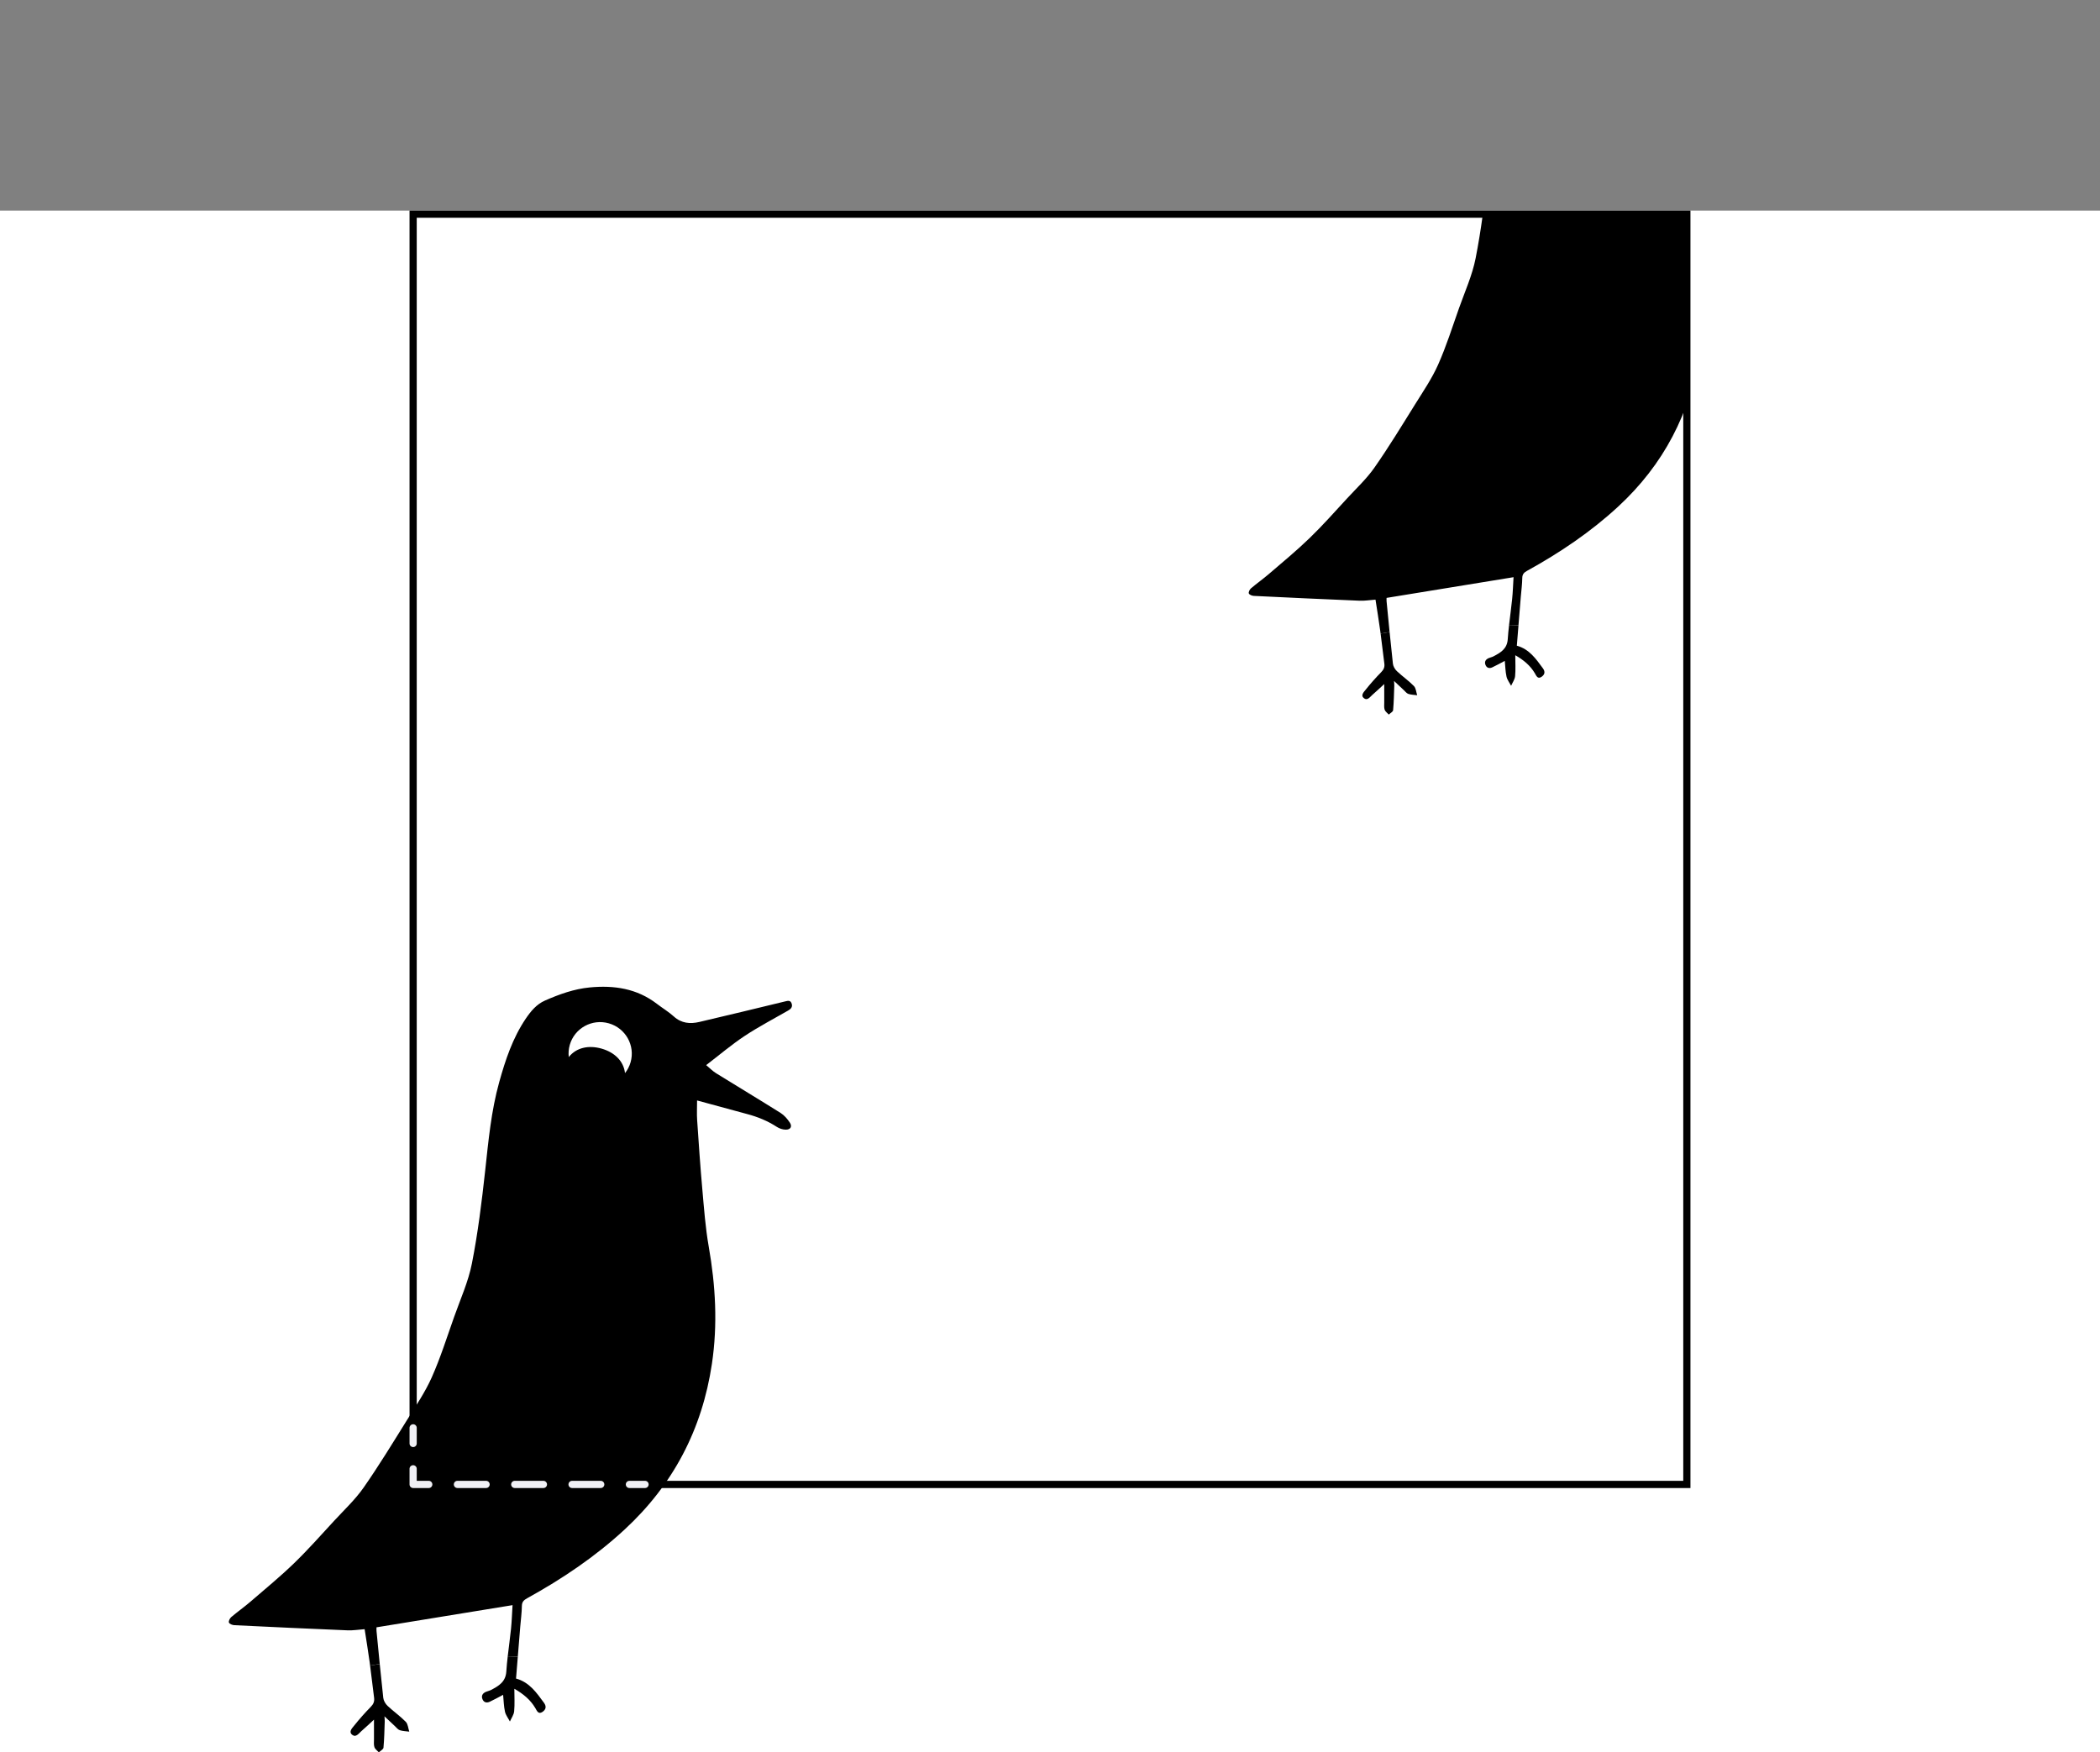 <?xml version="1.0" encoding="UTF-8"?> <svg xmlns="http://www.w3.org/2000/svg" xmlns:xlink="http://www.w3.org/1999/xlink" id="Layer_2" viewBox="0 0 286 238.684"><rect x="0" y="0" width="286" height="238.684" fill="#808080" stroke="none"/><defs><style>.cls-1{fill:#f0f0f5;}.cls-1,.cls-2,.cls-3,.cls-4{stroke-width:0px;}.cls-5{clip-path:url(#clippath);}.cls-2{fill:none;}.cls-3{fill:#000;}.cls-4{fill:#fff;}</style><clipPath id="clippath"><rect class="cls-2" x="56.714" y="29.174" width="172.571" height="172.571"></rect></clipPath></defs><g id="doodles"><g id="sketches"><rect class="cls-4" y="28.684" width="286" height="210"></rect><g id="Comics"><g id="Frame"><g class="cls-5"><g id="Bird"><path id="Leg_r" class="cls-3" d="M188.026,86.3c.404-.072.813-.14,1.226-.206.142,1.439.29,2.877.45,4.313.04.358.276.76.544,1.013.745.704,1.601,1.295,2.316,2.026.282.288.306.827.447,1.252-.404-.054-.824-.057-1.205-.182-.239-.078-.423-.334-.624-.52-.407-.377-.809-.759-1.324-1.243.018.329.038.483.032.636-.041,1.115-.057,2.233-.159,3.343-.02.216-.383.4-.587.599-.195-.216-.476-.402-.563-.655-.105-.308-.055-.673-.057-1.013-.005-.856-.002-1.712-.002-2.487-.506.463-1.044.976-1.606,1.462-.328.284-.673.832-1.145.475-.515-.39-.025-.86.226-1.174.666-.836,1.38-1.639,2.128-2.403.34-.348.472-.684.412-1.151-.177-1.361-.329-2.725-.509-4.085Z"></path><path id="Leg_l" class="cls-3" d="M206.341,92.109c-.042.447-.352.868-.541,1.301-.216-.414-.529-.807-.627-1.248-.154-.697-.164-1.425-.236-2.143-.591.309-1.138.621-1.709.884-.375.173-.741.096-.914-.323-.182-.439.014-.753.427-.936.208-.092.441-.129.641-.234.976-.512,1.878-1.018,1.961-2.358.04-.643.107-1.284.18-1.924.425.012.852.025,1.281.043-.075.924-.15,1.848-.226,2.78,1.7.467,2.604,1.793,3.554,3.084.366.498.213.889-.199,1.162-.521.345-.697-.142-.905-.496-.625-1.06-1.533-1.802-2.661-2.452,0,1.041.06,1.958-.025,2.861Z"></path><path id="Body" class="cls-3" d="M241.165,3.024c-1.855,1.066-3.759,2.058-5.539,3.238-1.664,1.103-3.194,2.409-4.879,3.699.484.401.833.766,1.249,1.024,2.734,1.694,5.492,3.348,8.215,5.059.461.29.853.75,1.161,1.209.343.51.117.916-.501.914-.384-.001-.818-.142-1.142-.354-1.162-.758-2.417-1.27-3.75-1.625-2.066-.551-4.127-1.12-6.387-1.735,0,.917-.045,1.708.008,2.492.199,2.937.397,5.875.659,8.807.217,2.429.392,4.873.813,7.271.872,4.962,1.153,9.916.406,14.916-1.242,8.322-4.916,15.355-11.098,21.065-3.742,3.457-7.938,6.281-12.388,8.737-.414.228-.664.452-.672.979-.012.865-.132,1.727-.203,2.591-.105,1.284-.21,2.57-.315,3.86-.429-.017-.855-.031-1.281-.043.134-1.172.298-2.343.418-3.517.101-.99.13-1.987.192-2.992-5.83.951-11.558,1.885-17.293,2.82,0,.192-.011.328.002.461.137,1.398.271,2.796.41,4.194-.413.066-.822.134-1.226.206-.017-.132-.032-.264-.05-.396-.197-1.433-.434-2.86-.643-4.228-.791.058-1.475.175-2.153.147-4.811-.198-9.621-.422-14.43-.657-.24-.012-.606-.162-.668-.335-.064-.178.111-.537.29-.69.798-.679,1.659-1.285,2.453-1.968,1.865-1.605,3.77-3.172,5.537-4.882,1.786-1.728,3.436-3.598,5.124-5.425,1.267-1.372,2.653-2.668,3.714-4.187,1.945-2.784,3.713-5.694,5.511-8.58,1.107-1.777,2.303-3.528,3.15-5.429,1.111-2.494,1.935-5.117,2.848-7.697.798-2.256,1.807-4.479,2.263-6.807.763-3.888,1.252-7.837,1.683-11.78.414-3.789.759-7.578,1.787-11.267.787-2.822,1.703-5.587,3.36-8.045.646-.958,1.378-1.848,2.456-2.322,1.82-.8,3.688-1.473,5.688-1.667,3.092-.299,6.007.133,8.551,2.093.704.543,1.481,1.002,2.137,1.596.972.881,2.079.972,3.249.698,3.639-.85,7.271-1.731,10.903-2.613.365-.089.688-.17.833.285.137.43-.099.675-.452.878Z"></path><path id="Eye" class="cls-4" d="M217.454,7.864c-1.613-.46-3.194-.158-4.172,1.072-.059-.505-.022-1.029.127-1.548.606-2.123,2.828-3.35,4.963-2.74s3.375,2.824,2.769,4.947c-.148.519-.393.984-.71,1.382-.181-1.561-1.364-2.652-2.978-3.112Z"></path></g></g></g><g id="Bird-2"><path id="Leg_r-2" class="cls-3" d="M50.402,226.866c.433-.077.871-.15,1.314-.22.153,1.541.31,3.082.482,4.621.043.383.296.814.582,1.085.798.755,1.715,1.388,2.481,2.171.302.308.328.886.479,1.342-.432-.058-.883-.061-1.291-.195-.256-.084-.453-.358-.668-.557-.436-.403-.867-.813-1.418-1.332.019.352.041.517.035.681-.044,1.195-.061,2.392-.171,3.581-.021.231-.41.429-.629.642-.209-.231-.51-.431-.603-.702-.113-.33-.059-.721-.061-1.085-.005-.917-.002-1.834-.002-2.665-.542.496-1.118,1.046-1.72,1.567-.352.304-.721.891-1.227.509-.552-.418-.027-.921.242-1.258.714-.896,1.479-1.756,2.28-2.575.364-.372.506-.733.441-1.233-.19-1.458-.352-2.919-.545-4.376Z"></path><path id="Leg_l-2" class="cls-3" d="M70.025,233.089c-.045.479-.377.93-.58,1.394-.232-.444-.567-.865-.672-1.337-.165-.746-.176-1.527-.252-2.296-.633.331-1.22.666-1.831.947-.402.185-.794.103-.979-.346-.195-.47.015-.807.458-1.003.222-.098.473-.138.686-.25,1.046-.548,2.012-1.091,2.101-2.527.043-.689.114-1.375.193-2.062.456.013.913.027,1.372.046-.08.989-.161,1.98-.242,2.978,1.821.5,2.79,1.921,3.807,3.304.393.533.228.953-.213,1.245-.558.37-.747-.152-.97-.531-.669-1.136-1.642-1.93-2.851-2.627,0,1.116.064,2.098-.027,3.065Z"></path><path id="Body-2" class="cls-3" d="M107.334,137.647c-1.987,1.142-4.027,2.205-5.934,3.469-1.783,1.182-3.422,2.581-5.227,3.963.518.43.893.821,1.339,1.097,2.929,1.815,5.884,3.587,8.801,5.42.494.311.913.803,1.243,1.295.367.547.125.981-.537.979-.412-.001-.876-.152-1.224-.379-1.245-.812-2.59-1.36-4.017-1.741-2.213-.59-4.421-1.199-6.843-1.858,0,.982-.048,1.83.009,2.67.213,3.147.426,6.294.706,9.435.232,2.603.42,5.221.871,7.79.934,5.317,1.235,10.623.435,15.981-1.331,8.916-5.267,16.45-11.89,22.568-4.01,3.704-8.504,6.729-13.272,9.36-.443.244-.711.484-.719,1.048-.013.926-.141,1.851-.217,2.776-.113,1.375-.225,2.753-.337,4.135-.459-.019-.916-.033-1.372-.046.144-1.256.319-2.51.448-3.768.108-1.061.139-2.129.206-3.206-6.246,1.019-12.383,2.019-18.527,3.021,0,.206-.012.351.002.494.147,1.498.291,2.996.439,4.494-.442.07-.88.144-1.314.22-.019-.141-.034-.283-.054-.425-.211-1.535-.464-3.064-.689-4.53-.847.062-1.58.187-2.306.158-5.154-.212-10.308-.452-15.46-.704-.257-.013-.649-.173-.716-.359-.068-.19.119-.576.311-.739.855-.728,1.777-1.376,2.628-2.108,1.998-1.72,4.039-3.399,5.932-5.23,1.913-1.851,3.681-3.854,5.489-5.812,1.357-1.47,2.842-2.858,3.979-4.486,2.084-2.983,3.978-6.101,5.904-9.192,1.186-1.904,2.467-3.78,3.375-5.816,1.19-2.672,2.073-5.482,3.052-8.246.855-2.417,1.936-4.799,2.425-7.293.817-4.165,1.341-8.397,1.803-12.621.444-4.06.813-8.119,1.914-12.071.843-3.023,1.825-5.986,3.6-8.619.692-1.026,1.476-1.979,2.631-2.487,1.95-.857,3.951-1.579,6.094-1.786,3.313-.32,6.436.143,9.161,2.243.755.582,1.587,1.073,2.289,1.71,1.041.944,2.227,1.041,3.481.748,3.899-.91,7.79-1.855,11.681-2.799.391-.095.738-.182.893.306.147.461-.107.724-.484.941Z"></path><path id="Eye-2" class="cls-4" d="M81.931,142.832c-1.728-.493-3.422-.169-4.469,1.149-.063-.541-.023-1.103.136-1.659.649-2.274,3.029-3.589,5.317-2.936,2.288.653,3.616,3.025,2.967,5.3-.159.556-.421,1.054-.76,1.48-.194-1.673-1.462-2.841-3.19-3.334Z"></path></g><path class="cls-3" d="M230.224,202.683H55.776V28.684h174.447v173.999ZM56.756,201.704h172.489V29.663H56.756v172.04Z"></path></g><path class="cls-1" d="M56.266,197.105c-.27,0-.49-.22-.49-.49v-2.129c0-.27.219-.49.49-.49s.49.22.49.49v2.129c0,.27-.219.49-.49.49Z"></path><path class="cls-1" d="M58.394,202.683h-2.129c-.27,0-.49-.22-.49-.49v-2.129c0-.27.219-.49.49-.49s.49.22.49.49v1.639h1.639c.27,0,.49.22.49.49s-.219.49-.49.49Z"></path><path class="cls-1" d="M81.815,202.683h-3.904c-.27,0-.49-.22-.49-.49s.219-.49.49-.49h3.904c.27,0,.49.22.49.49s-.219.49-.49.49ZM74.008,202.683h-3.904c-.27,0-.49-.22-.49-.49s.219-.49.49-.49h3.904c.27,0,.49.22.49.49s-.219.49-.49.49ZM66.201,202.683h-3.904c-.27,0-.49-.22-.49-.49s.219-.49.49-.49h3.904c.27,0,.49.22.49.49s-.219.49-.49.49Z"></path><path class="cls-1" d="M87.848,202.683h-2.129c-.27,0-.49-.22-.49-.49s.219-.49.49-.49h2.129c.27,0,.49.22.49.49s-.219.49-.49.49Z"></path></g></g></svg> 